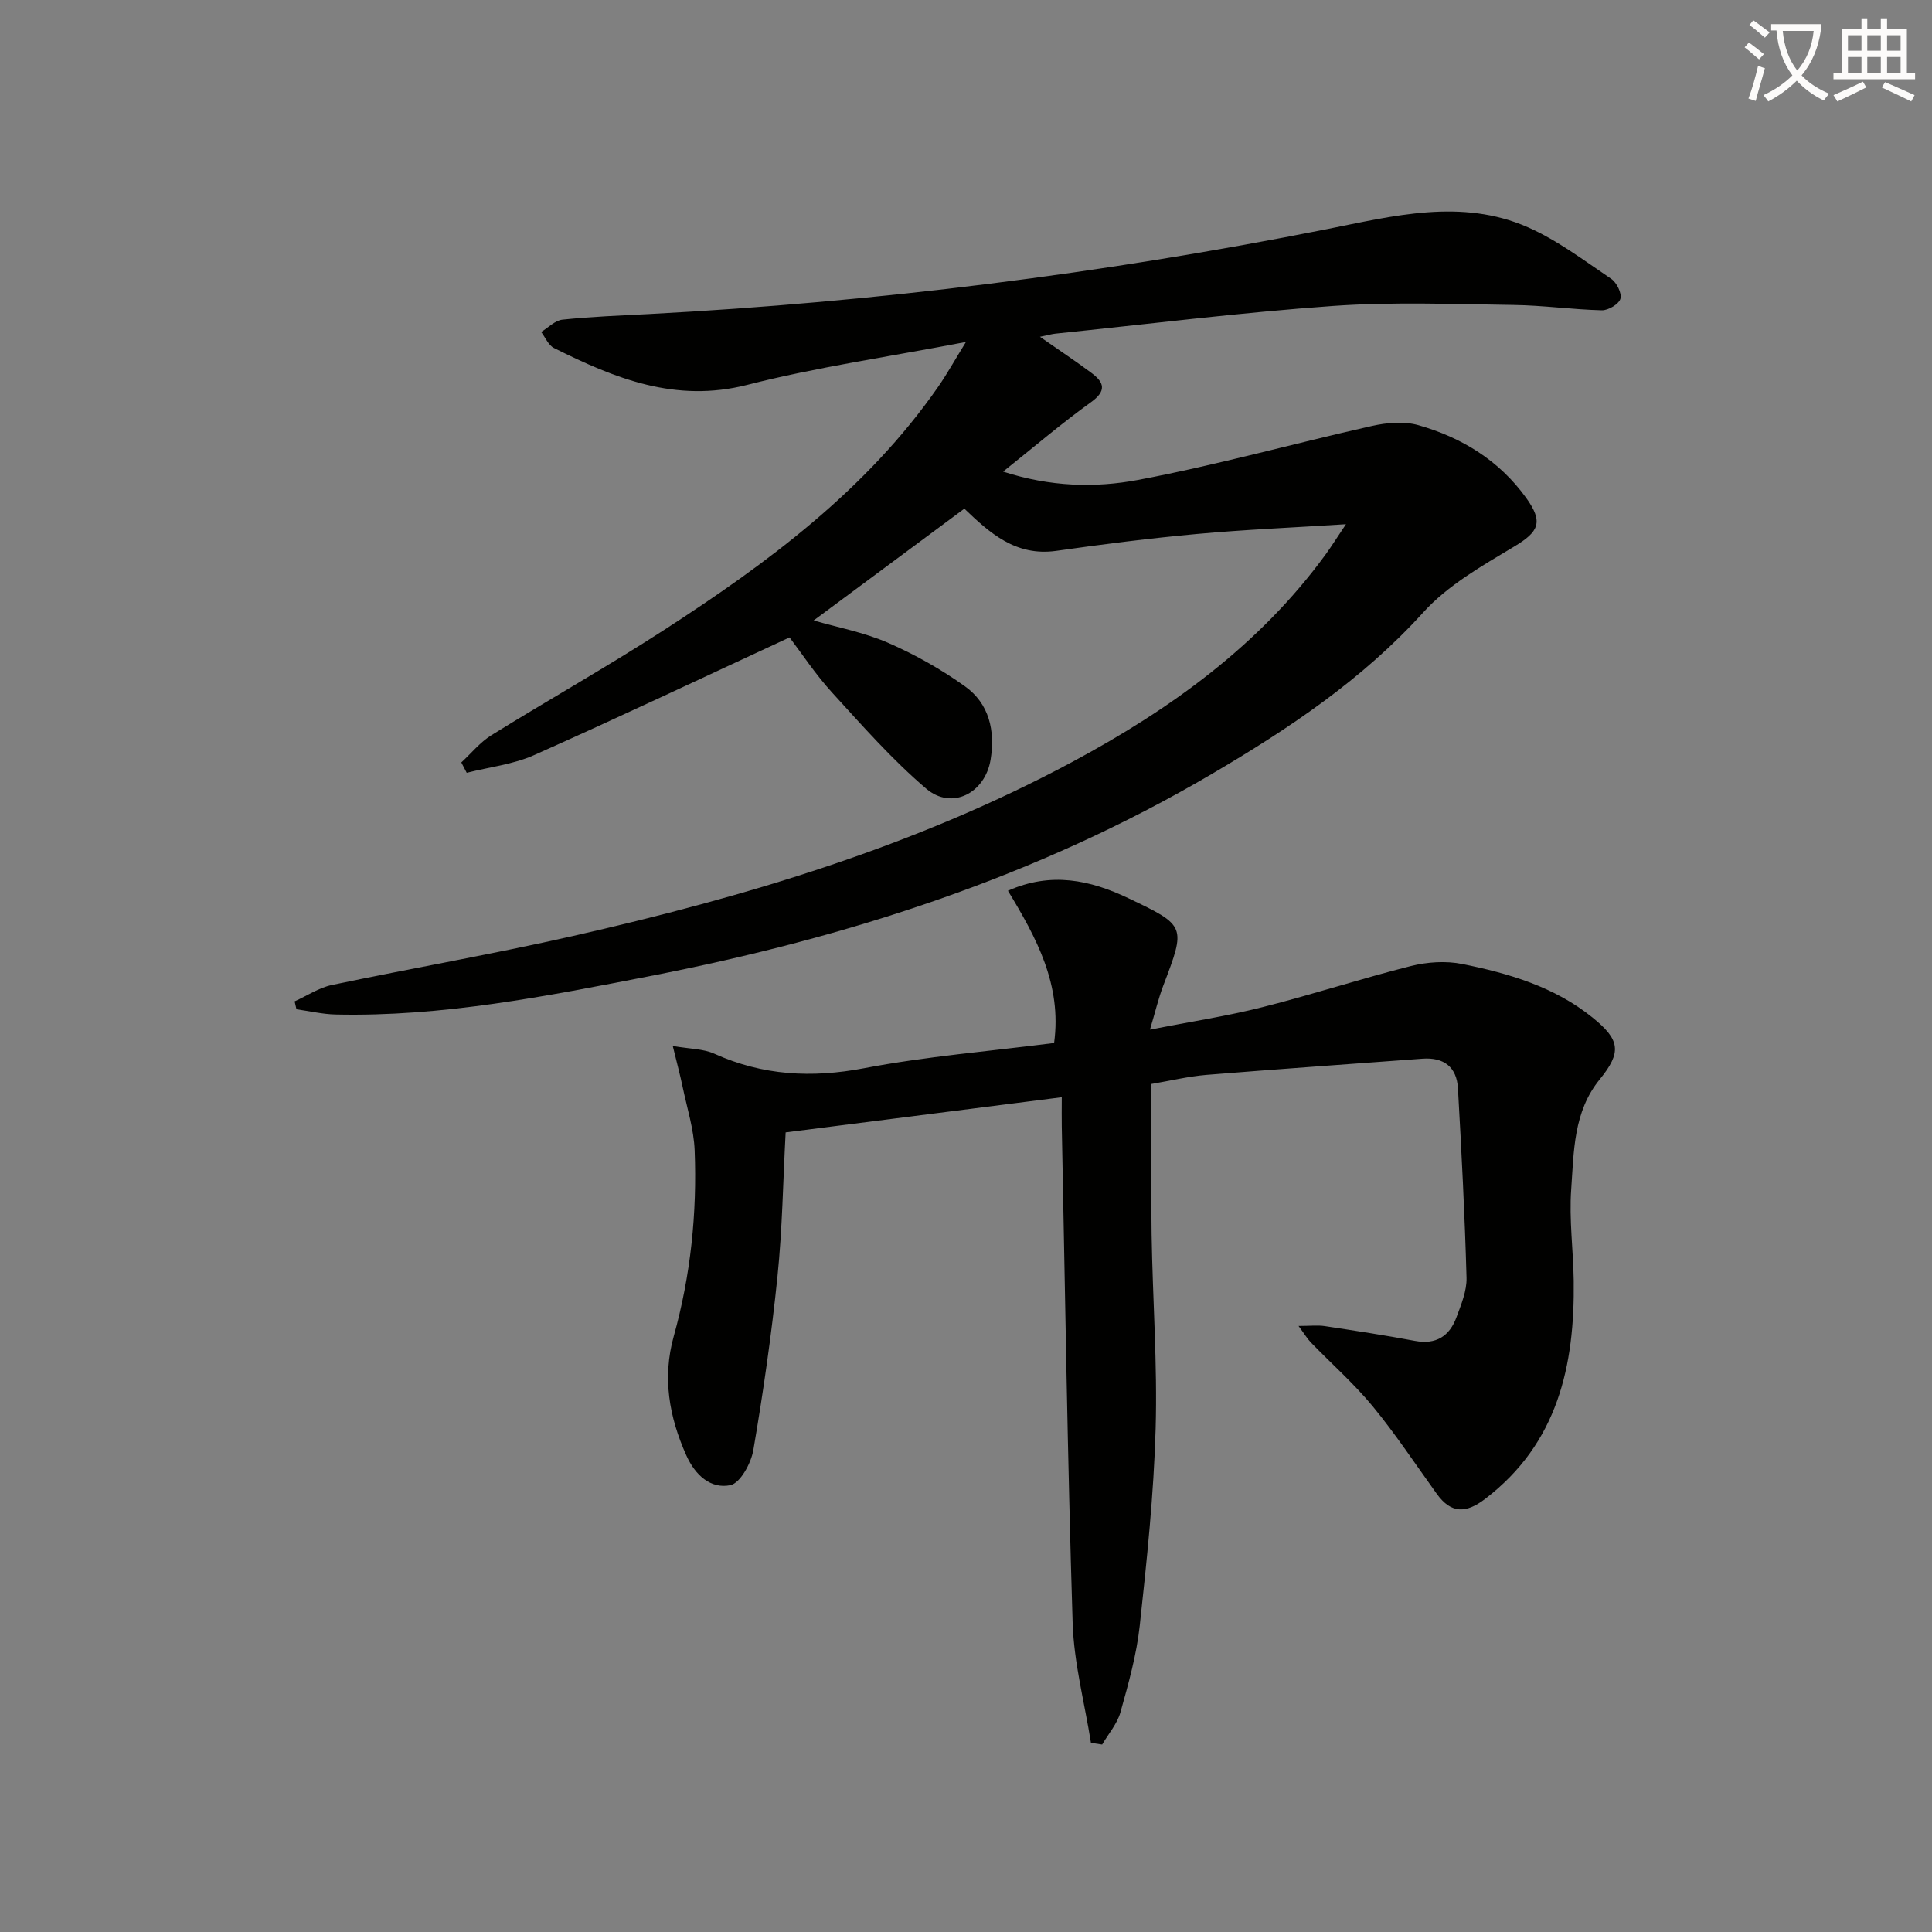 <svg enable-background="new 0 0 400 400" viewBox="0 0 400 400" xmlns="http://www.w3.org/2000/svg"><rect x="0" y="0" width="400" height="400" fill="#808080" stroke="none"/><path d="m362.1 8.8c1.1.8 2.1 1.6 3.1 2.4l-1 1.1c-1.3-1.1-2.3-2-3-2.5zm1.9 4.8c.5.2.9.4 1.4.5-.6 2.3-1.3 4.5-1.9 6.8l-1.5-.5c.8-2.1 1.4-4.3 2-6.8zm-1-9.4c1.3.9 2.4 1.8 3.4 2.5l-1 1.1c-1.4-1.2-2.4-2.1-3.2-2.6zm3.7 2.2v-1.4h10.3v1.2c-.5 3.6-1.8 6.8-4 9.4 1.5 1.6 3.4 2.8 5.7 3.8-.3.4-.7.8-1.1 1.4-2.3-1.1-4.1-2.5-5.6-4.1-1.6 1.6-3.6 3.1-5.9 4.3-.3-.5-.7-.9-1-1.3 2.4-1.1 4.4-2.5 6-4.1-1.9-2.5-3-5.6-3.3-9.3h-1.1zm8.8 0h-6.4c.3 3.3 1.3 6 3 8.2 2-2.3 3.1-5.1 3.4-8.2z" fill="#fcfbfa"/><path d="m385.3 3.8h1.3v2.2h2.8v-2.2h1.3v2.2h4.1v9.1h1.7v1.3h-16.9v-1.3h1.7v-9.1h4.1v-2.2zm.4 13.1.7 1.2c-1.8.9-3.8 1.9-6 2.9-.2-.4-.5-.8-.8-1.3 2.3-1 4.3-1.9 6.1-2.8zm-3.1-6.4h2.8v-3.2h-2.8zm0 4.6h2.8v-3.3h-2.8zm4-4.6h2.8v-3.2h-2.8zm0 4.6h2.8v-3.3h-2.8zm3.7 1.9c2.1.9 4.1 1.8 6.1 2.7l-.7 1.3c-2.2-1.1-4.2-2-6.1-2.9zm3.2-9.7h-2.8v3.2h2.8zm-2.8 7.8h2.8v-3.3h-2.8z" fill="#fcfbfa"/><g fill="#010100"><path d="m199.66 105.31c-10.71 7.95-20.94 15.54-31.2 23.15 4.9 1.42 10.39 2.45 15.39 4.62 5.58 2.43 10.99 5.48 15.94 9.02 5.02 3.59 6.28 9.18 5.3 15.19-1.14 6.94-8.04 10.5-13.32 6-7.04-6-13.23-13.04-19.49-19.9-3.45-3.78-6.29-8.11-8.81-11.42-17.94 8.31-35.33 16.55-52.9 24.37-4.33 1.93-9.28 2.47-13.94 3.66-.37-.71-.75-1.43-1.12-2.14 2.06-1.9 3.89-4.19 6.23-5.64 11.86-7.36 24.04-14.21 35.75-21.79 21.46-13.89 41.92-29 56.77-50.38 1.76-2.54 3.27-5.26 5.73-9.25-16.11 3.09-30.89 5.21-45.27 8.88-14.86 3.79-27.44-1.34-40.03-7.63-1.15-.57-1.78-2.19-2.65-3.32 1.47-.89 2.87-2.39 4.42-2.55 5.95-.62 11.94-.85 17.92-1.16 47.19-2.5 93.93-8.36 140.3-17.57 13.7-2.72 27.9-6.46 41.67-.39 6.12 2.7 11.62 6.88 17.22 10.66 1.14.77 2.25 3 1.92 4.13-.32 1.12-2.51 2.42-3.85 2.39-6.09-.15-12.16-1.02-18.25-1.1-12.45-.17-24.96-.67-37.35.2-19.22 1.36-38.36 3.77-57.53 5.74-.76.08-1.51.3-3.2.65 4.07 2.84 7.44 5.07 10.68 7.49 2.67 1.99 3.14 3.72-.15 6.08-6.04 4.34-11.71 9.2-18.16 14.34 9.79 3.17 19.08 3.39 27.91 1.73 16.26-3.06 32.25-7.54 48.41-11.17 3.11-.7 6.69-1.02 9.67-.17 8.97 2.55 16.71 7.3 22.29 15.03 3.65 5.06 2.64 7.04-2.49 10.11-6.64 3.98-13.72 8-18.81 13.63-12.63 13.95-27.91 24.12-43.85 33.49-36.09 21.2-75.34 33.84-116.2 41.79-21.51 4.18-43.05 8.46-65.14 7.96-2.7-.06-5.39-.71-8.09-1.08-.13-.55-.25-1.09-.38-1.64 2.55-1.15 5-2.81 7.68-3.38 16.57-3.48 33.27-6.37 49.77-10.11 35.86-8.13 70.97-18.6 103.57-36.09 20.27-10.88 38.7-24.11 52.46-42.98 1.14-1.57 2.17-3.22 4.19-6.23-11.15.71-21.01 1.12-30.83 2.02-9.75.89-19.48 2.12-29.18 3.5-8.41 1.17-13.79-3.75-19-8.74z"/><path d="m225.87 360.84c-1.31-8.28-3.53-16.52-3.79-24.83-1.07-34.27-1.56-68.55-2.25-102.83-.04-1.8 0-3.59 0-6.01-19.27 2.45-37.96 4.83-57.17 7.28-.54 10.01-.68 19.96-1.69 29.82-1.23 12.03-2.96 24.03-5 35.96-.47 2.74-2.73 6.86-4.78 7.27-4.02.8-7.23-2.02-9.09-6.17-3.58-7.99-4.99-16.12-2.61-24.66 3.51-12.61 4.84-25.48 4.33-38.5-.17-4.38-1.56-8.71-2.47-13.05-.52-2.51-1.19-4.99-2.06-8.56 3.57.62 6.32.57 8.58 1.59 10.06 4.54 20.18 5.08 31.04 3.01 12.85-2.45 25.97-3.51 39.33-5.22 1.65-12.07-3.67-21.81-9.56-31.52 8.93-3.98 17.01-2.22 24.88 1.52 12.04 5.73 11.98 5.78 7.27 18.16-.99 2.61-1.63 5.36-2.74 9.07 8.28-1.62 15.9-2.78 23.33-4.66 10.29-2.59 20.39-5.91 30.68-8.5 3.4-.85 7.26-1.11 10.67-.42 9.63 1.94 19.07 4.71 26.93 11.07 5.75 4.64 6.09 7.18 1.5 12.82-5.46 6.71-5.34 14.9-5.9 22.75-.45 6.26.43 12.61.52 18.92.23 17.61-3.29 33.69-18.35 45.19-3.95 3.02-7.03 3.06-9.99-1.04-4.37-6.07-8.51-12.34-13.25-18.11-3.89-4.72-8.54-8.82-12.81-13.23-.75-.77-1.31-1.73-2.57-3.43 2.42 0 3.96-.19 5.43.03 6.24.94 12.48 1.9 18.68 3.06 4.38.82 7.15-.99 8.59-4.9.97-2.63 2.15-5.45 2.08-8.16-.36-13.09-1.04-26.17-1.78-39.25-.25-4.39-2.91-6.45-7.35-6.12-14.9 1.11-29.81 2.14-44.7 3.35-3.75.31-7.46 1.21-11.4 1.88 0 10.58-.13 20.87.03 31.16.21 13.43 1.22 26.87.83 40.28-.39 13.6-1.82 27.19-3.29 40.73-.66 6.05-2.34 12.02-3.99 17.91-.67 2.39-2.49 4.47-3.79 6.69-.77-.13-1.54-.24-2.32-.35z"/></g></svg>

